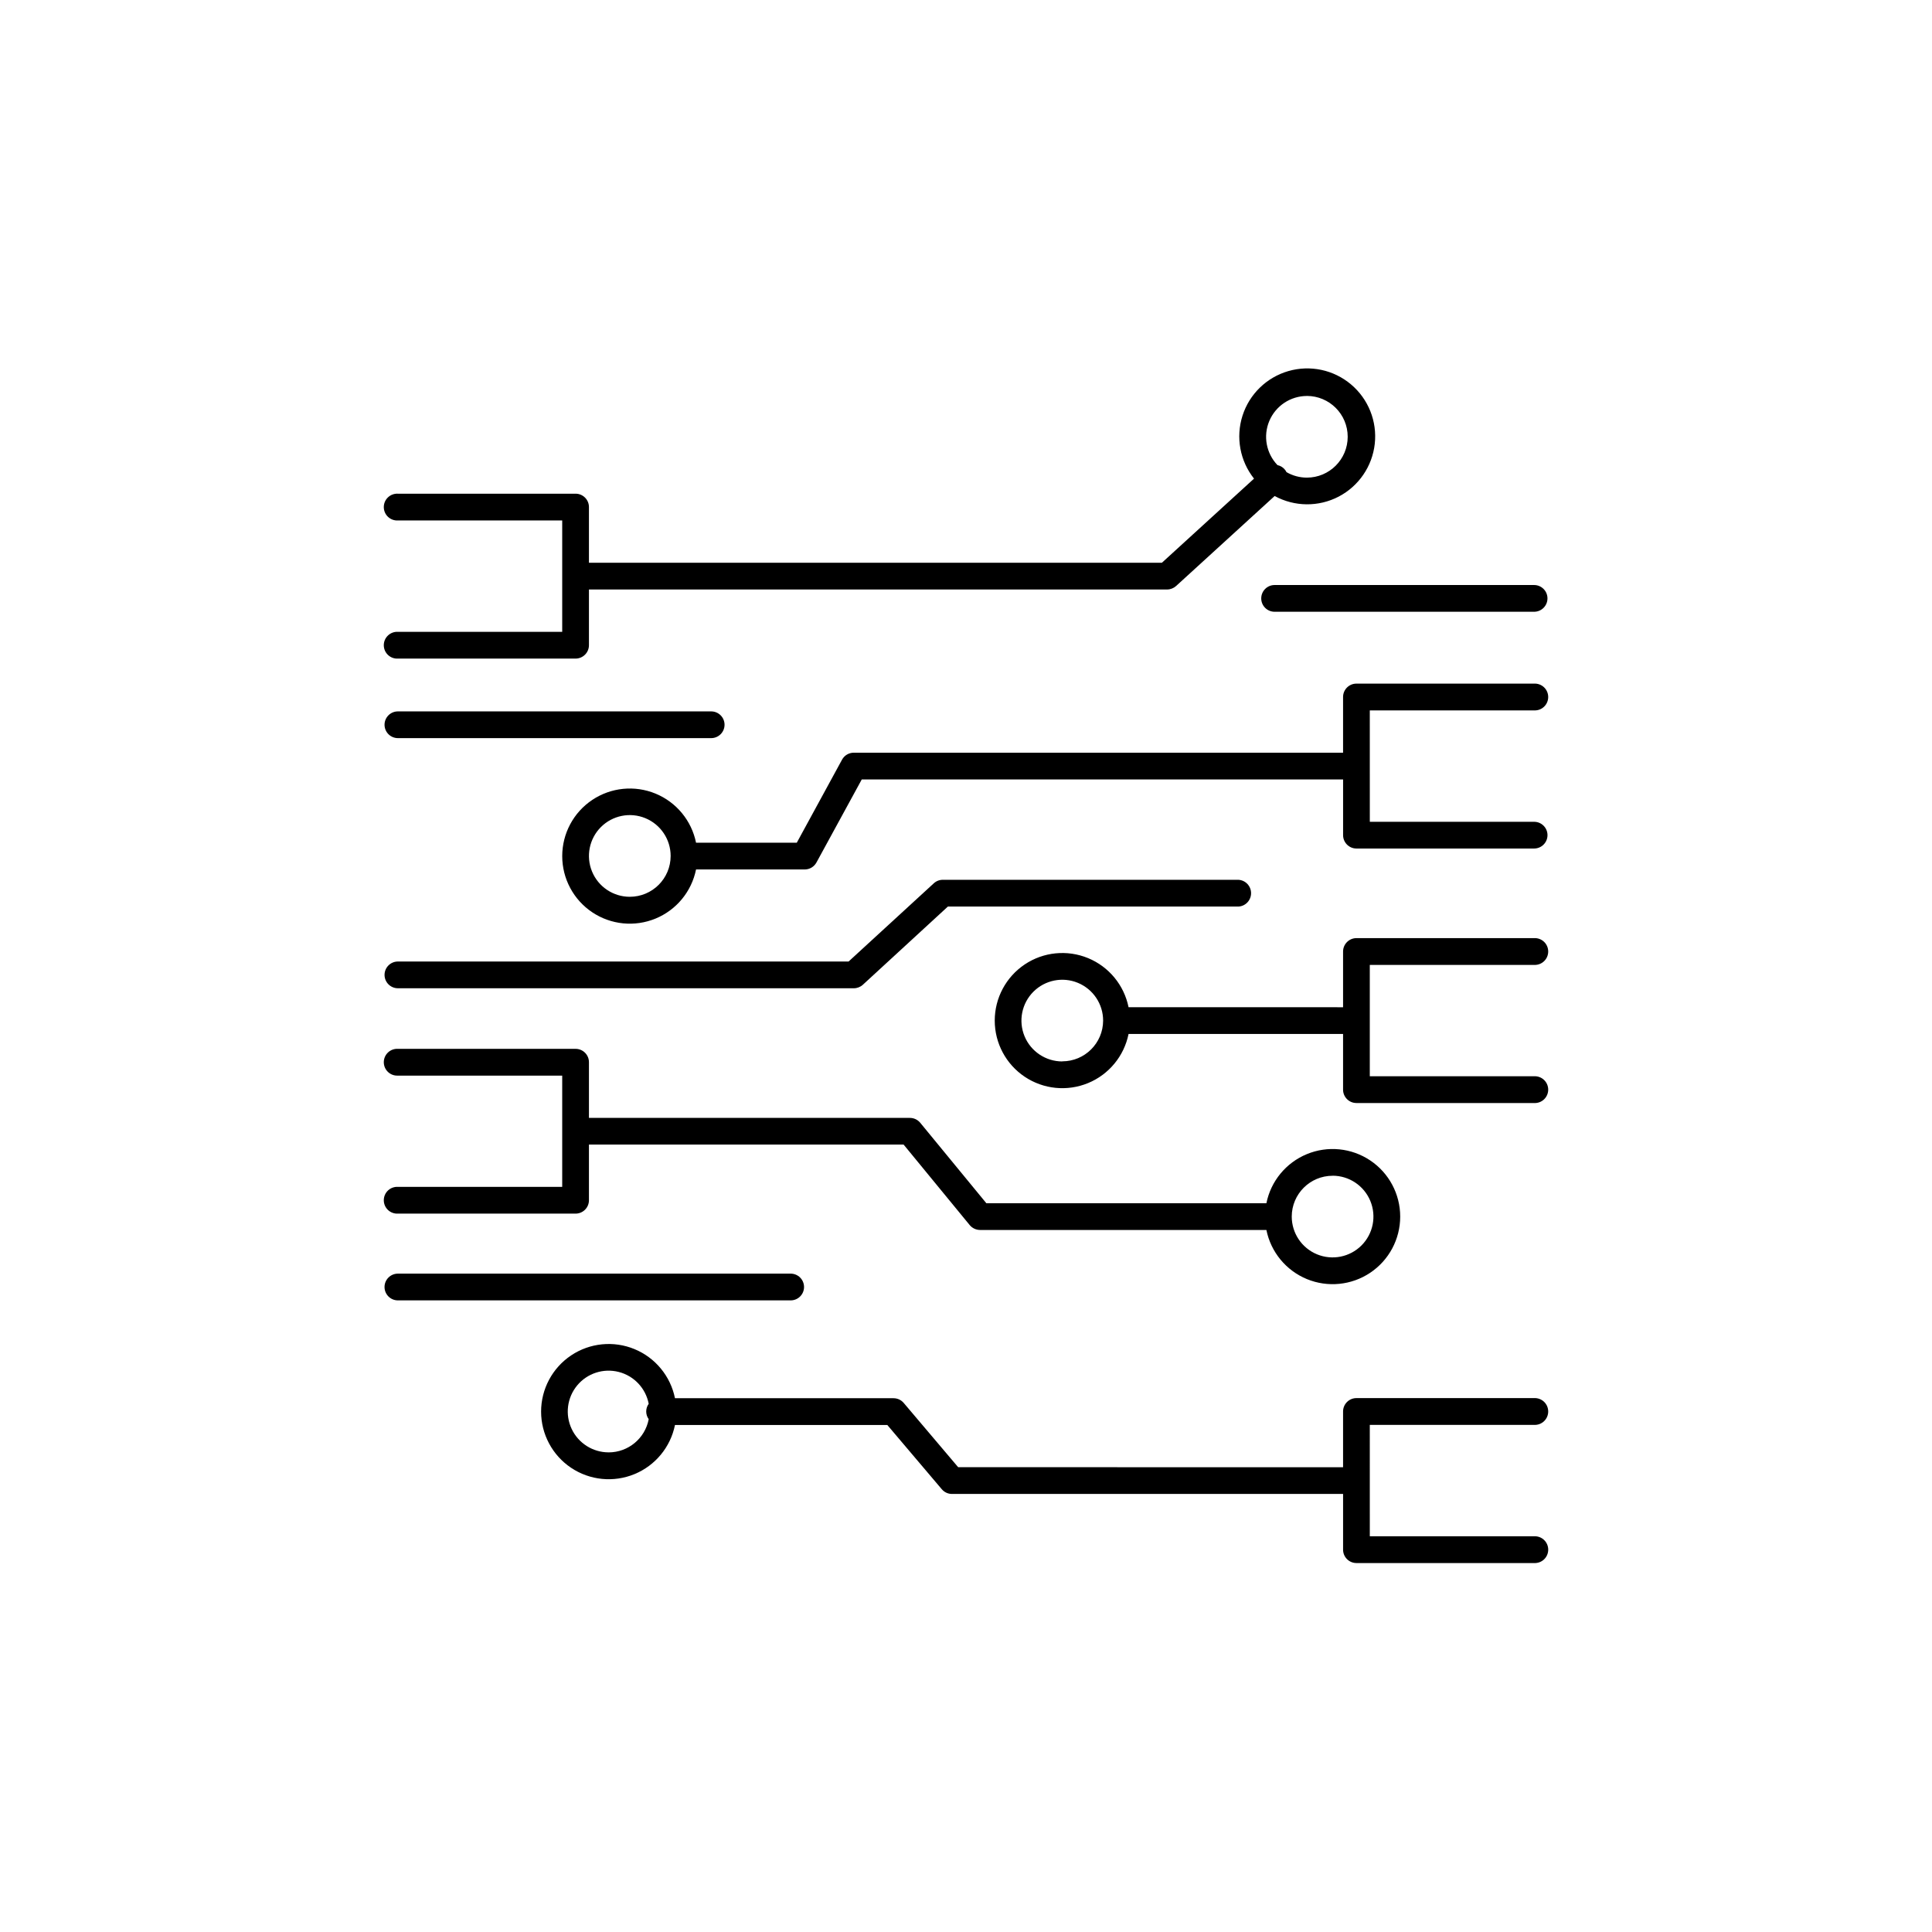 <?xml version="1.0" encoding="UTF-8"?>
<!-- Uploaded to: ICON Repo, www.iconrepo.com, Generator: ICON Repo Mixer Tools -->
<svg fill="#000000" width="800px" height="800px" version="1.1" viewBox="144 144 512 512" xmlns="http://www.w3.org/2000/svg">
 <g>
  <path d="m292.99 311.44h-43.543c-0.973-0.051-1.926 0.301-2.633 0.973-0.707 0.668-1.105 1.602-1.105 2.574 0 0.977 0.398 1.906 1.105 2.578s1.66 1.023 2.633 0.969h47.086c1.957-0.004 3.543-1.594 3.543-3.551v-14.762h153.21-0.004c0.887 0 1.738-0.332 2.391-0.922l26.125-23.852c5.273 2.875 11.633 2.938 16.961 0.16 5.324-2.777 8.914-8.031 9.57-14s-1.707-11.875-6.305-15.742c-4.594-3.871-10.816-5.191-16.586-3.527-5.773 1.668-10.332 6.098-12.16 11.82-1.832 5.723-0.684 11.98 3.051 16.684l-24.422 22.297h-151.83v-14.762c0-1.957-1.586-3.543-3.543-3.543h-47.086c-0.973-0.051-1.926 0.301-2.633 0.973-0.707 0.668-1.105 1.602-1.105 2.574 0 0.977 0.398 1.906 1.105 2.578s1.66 1.023 2.633 0.973h43.543zm197.34-62.512c5.981 0 10.824 4.844 10.824 10.824 0 5.977-4.844 10.824-10.824 10.824-1.895 0-3.762-0.504-5.398-1.457-0.137-0.289-0.316-0.555-0.535-0.789-0.484-0.543-1.133-0.922-1.848-1.07-3.004-3.129-3.852-7.742-2.156-11.73 1.695-3.988 5.606-6.582 9.938-6.594z"/>
  <path d="m507.01 332.26h43.543c0.973 0.055 1.926-0.297 2.633-0.969 0.707-0.672 1.105-1.602 1.105-2.578 0-0.973-0.398-1.906-1.105-2.574-0.707-0.672-1.66-1.023-2.633-0.973h-47.086c-1.953 0-3.539 1.586-3.539 3.543v14.762h-129.66c-1.301 0-2.496 0.707-3.117 1.848l-11.996 22.012h-26.695c-1.184-5.856-5.207-10.738-10.734-13.016-5.523-2.273-11.82-1.645-16.785 1.68-4.965 3.324-7.945 8.906-7.945 14.879 0 5.977 2.981 11.559 7.945 14.883 4.965 3.324 11.262 3.953 16.785 1.676 5.527-2.277 9.551-7.156 10.734-13.016h28.801c1.297 0 2.488-0.711 3.109-1.848l12.004-22.004h127.56v14.762-0.004c0 1.957 1.586 3.543 3.539 3.543h47.086c1.957 0 3.543-1.586 3.543-3.543 0-1.953-1.586-3.539-3.543-3.539h-43.543zm-196.11 49.398h0.004c-4.379 0-8.324-2.637-10-6.68-1.676-4.047-0.75-8.703 2.344-11.797 3.098-3.098 7.754-4.023 11.797-2.348 4.043 1.676 6.684 5.621 6.684 10 0 5.981-4.848 10.824-10.824 10.824z"/>
  <path d="m507.01 399.71h43.543c0.973 0.051 1.926-0.301 2.633-0.973 0.707-0.672 1.105-1.602 1.105-2.578 0-0.973-0.398-1.906-1.105-2.574-0.707-0.672-1.66-1.023-2.633-0.973h-47.086c-1.957 0.008-3.539 1.594-3.539 3.555v14.762l-56.848-0.004c-1.184-5.856-5.207-10.738-10.73-13.016-5.527-2.277-11.824-1.648-16.789 1.676-4.965 3.328-7.945 8.906-7.945 14.883 0 5.977 2.981 11.559 7.945 14.883s11.262 3.953 16.789 1.676c5.523-2.277 9.547-7.16 10.73-13.016h56.848v14.762c0 1.953 1.586 3.539 3.539 3.539h47.086c0.973 0.055 1.926-0.297 2.633-0.969 0.707-0.672 1.105-1.602 1.105-2.578 0-0.973-0.398-1.906-1.105-2.574-0.707-0.672-1.66-1.023-2.633-0.973h-43.543zm-81.496 25.586 0.004-0.004c-4.379 0-8.328-2.637-10.004-6.68-1.672-4.047-0.746-8.703 2.348-11.797 3.098-3.098 7.75-4.023 11.797-2.348 4.043 1.676 6.68 5.621 6.68 10-0.016 5.969-4.856 10.797-10.82 10.797z"/>
  <path d="m249.45 339.61h83.02c1.957 0 3.543-1.586 3.543-3.543 0-1.953-1.586-3.539-3.543-3.539h-83.02c-1.957 0-3.543 1.586-3.543 3.539 0 1.957 1.586 3.543 3.543 3.543z"/>
  <path d="m478.24 302.58c0 1.957 1.586 3.543 3.539 3.543h68.773c1.957 0 3.543-1.586 3.543-3.543s-1.586-3.543-3.543-3.543h-68.773c-0.938 0-1.84 0.375-2.504 1.039-0.664 0.664-1.035 1.566-1.035 2.504z"/>
  <path d="m357.08 485.07c0-1.957-1.586-3.543-3.543-3.543h-104.09c-1.957 0-3.543 1.586-3.543 3.543s1.586 3.543 3.543 3.543h104.09c1.957 0 3.543-1.586 3.543-3.543z"/>
  <path d="m507.01 521.61h43.543c0.973 0.051 1.926-0.301 2.633-0.973 0.707-0.672 1.105-1.602 1.105-2.578 0-0.973-0.398-1.906-1.105-2.574-0.707-0.672-1.66-1.023-2.633-0.973h-47.086c-0.941 0-1.844 0.375-2.508 1.043-0.664 0.664-1.035 1.57-1.031 2.512v14.762l-102-0.004-14.426-17.023c-0.672-0.797-1.66-1.258-2.707-1.258h-57.918c-1.184-5.859-5.211-10.746-10.738-13.02-5.527-2.277-11.828-1.648-16.793 1.676-4.969 3.328-7.949 8.914-7.949 14.891s2.981 11.562 7.949 14.891c4.965 3.324 11.266 3.953 16.793 1.676 5.527-2.277 9.555-7.16 10.738-13.02h56.273l14.434 17.023h0.004c0.672 0.797 1.656 1.254 2.695 1.25h103.65v14.762c-0.004 0.938 0.367 1.844 1.031 2.508 0.664 0.668 1.566 1.043 2.508 1.043h47.086c0.973 0.051 1.926-0.301 2.633-0.969 0.707-0.672 1.105-1.605 1.105-2.578 0-0.977-0.398-1.906-1.105-2.578-0.707-0.672-1.66-1.02-2.633-0.969h-43.543zm-201.72 7.281c-4.191 0-8.008-2.422-9.793-6.211-1.789-3.793-1.223-8.273 1.445-11.508 2.668-3.231 6.961-4.633 11.023-3.594 4.062 1.035 7.156 4.324 7.949 8.441-0.879 1.219-0.879 2.863 0 4.082-0.969 5.094-5.414 8.781-10.598 8.797z"/>
  <path d="m249.45 405.9h120.82c0.891 0 1.746-0.336 2.402-0.934l22.523-20.715h76.988c1.887-0.098 3.363-1.656 3.363-3.547s-1.477-3.449-3.363-3.547h-78.375c-0.898 0.012-1.758 0.363-2.402 0.984l-22.523 20.672h-119.43c-1.957 0-3.543 1.586-3.543 3.543s1.586 3.543 3.543 3.543z"/>
  <path d="m292.99 458.53h-43.543c-0.973-0.051-1.926 0.301-2.633 0.969-0.707 0.672-1.105 1.605-1.105 2.578 0 0.977 0.398 1.906 1.105 2.578 0.707 0.668 1.66 1.02 2.633 0.969h47.086c1.957 0 3.543-1.586 3.543-3.543v-14.762h83.383l17.527 21.348c0.676 0.812 1.684 1.285 2.742 1.289h75.879c1.18 5.856 5.207 10.738 10.73 13.016 5.523 2.273 11.82 1.645 16.785-1.68 4.969-3.324 7.945-8.906 7.945-14.879 0-5.977-2.977-11.559-7.945-14.883-4.965-3.324-11.262-3.953-16.785-1.676-5.523 2.277-9.551 7.156-10.73 13.016h-74.215l-17.523-21.324c-0.676-0.816-1.68-1.289-2.738-1.289h-85.055v-14.762c0-1.953-1.586-3.539-3.543-3.539h-47.086c-0.973-0.055-1.926 0.297-2.633 0.969s-1.105 1.602-1.105 2.578c0 0.973 0.398 1.906 1.105 2.574 0.707 0.672 1.66 1.023 2.633 0.973h43.543zm204.16-2.953c4.379 0 8.324 2.637 10 6.684 1.676 4.043 0.75 8.699-2.344 11.797-3.098 3.094-7.754 4.019-11.797 2.344-4.047-1.676-6.684-5.621-6.684-10 0.008-5.973 4.852-10.812 10.824-10.812z"/>
 </g>
</svg>